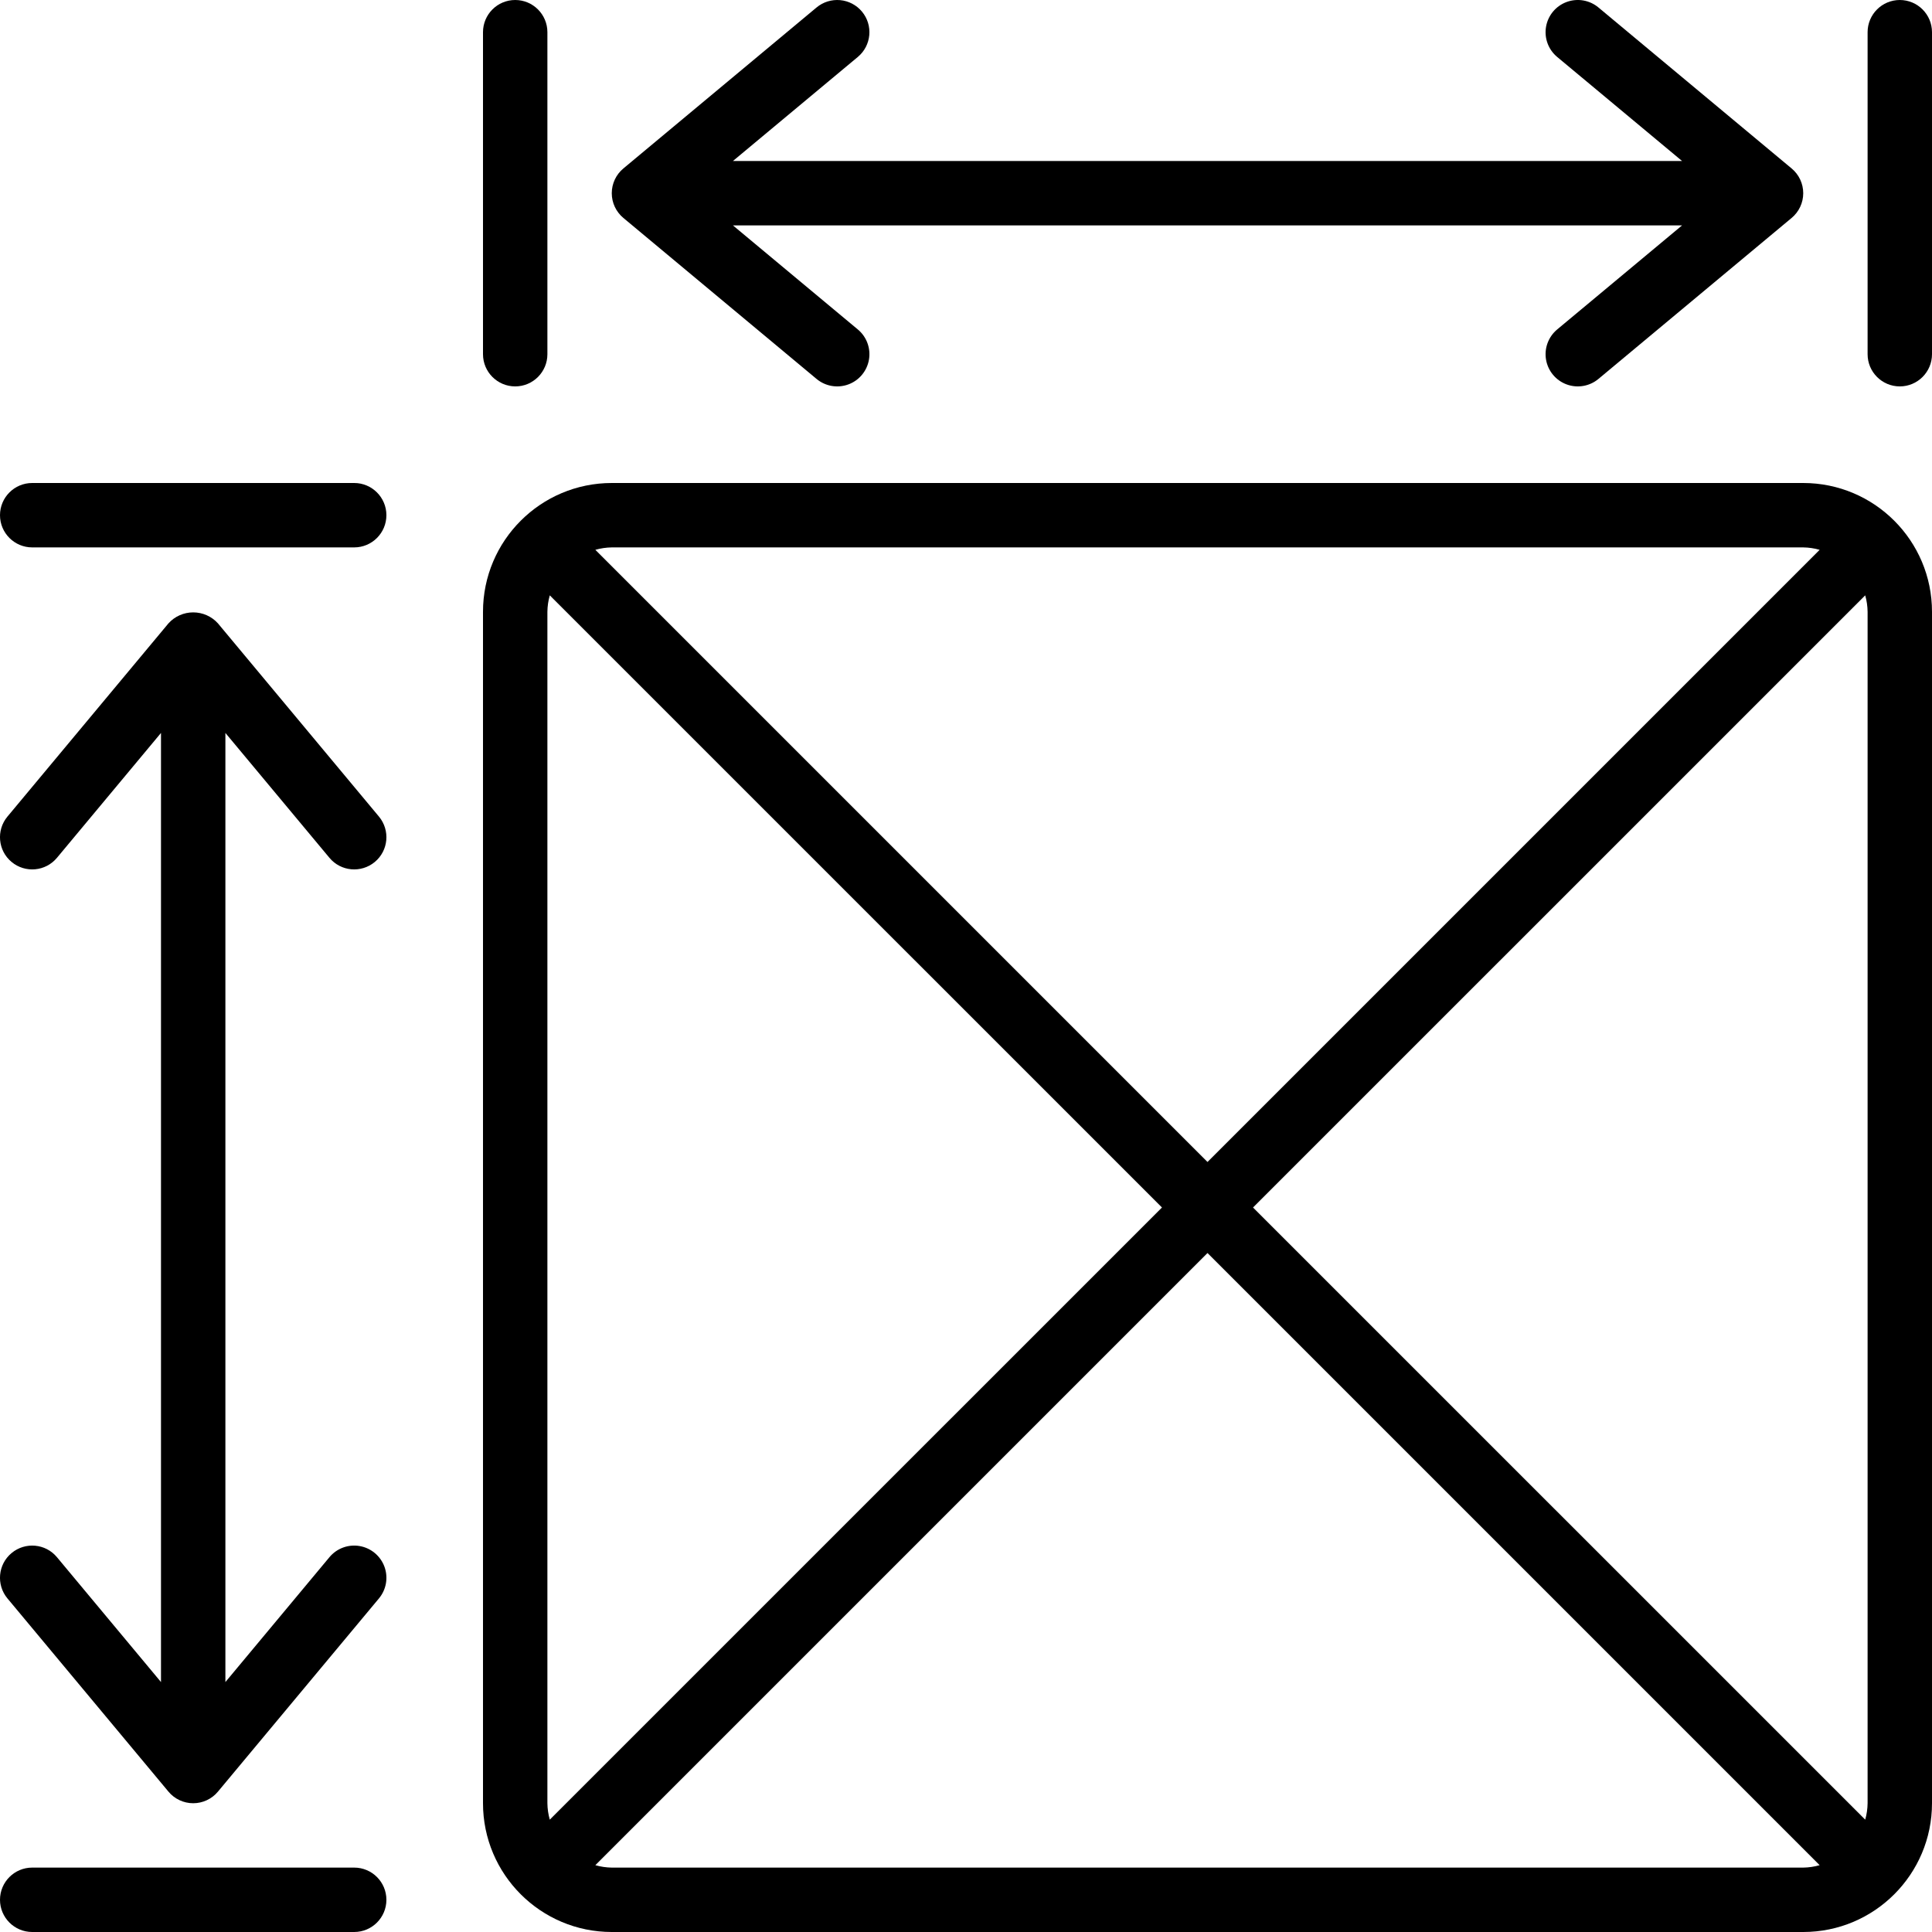 <svg xmlns="http://www.w3.org/2000/svg" version="1.1" xmlns:xlink="http://www.w3.org/1999/xlink" xmlns:svgjs="http://svgjs.com/svgjs" width="512" height="512" x="0" y="0" viewBox="0 0 60 60" style="enable-background:new 0 0 512 512" xml:space="preserve" class=""><g><g xmlns="http://www.w3.org/2000/svg" id="Page-1" fill="none" fill-rule="evenodd"><g id="029---Measuring-Area" fill="rgb(0,0,0)" fill-rule="nonzero" transform="translate(-1 -1)"><path id="Shape" d="m57 16h-37c-2.209 0-4 1.791-4 4v37c0 2.209 1.791 4 4 4h37c2.209 0 4-1.791 4-4v-37c0-2.209-1.791-4-4-4zm2 4v37c-.002.173-.027.345-.074.511l-19.012-19.011 19.012-19.011c.047.166.072.338.074.511zm-2-2c.173.002.345.028.511.075l-19.011 19.011-19.011-19.011c.166-.047.338-.073.511-.075zm-38.926 39.511c-.047-.166-.072-.338-.074-.511v-37c.002-.173.027-.345.074-.511l19.012 19.011zm1.926 1.489c-.173-.002-.345-.028-.511-.075l19.011-19.011 19.011 19.011c-.166.047-.338.073-.511.075z" fill="#000000" data-original="#000000" class=""></path><path id="Shape" d="m2 18h10c.552 0 1-.448 1-1s-.448-1-1-1h-10c-.552 0-1 .448-1 1s.448 1 1 1z" fill="#000000" data-original="#000000" class=""></path><path id="Shape" d="m2 61h10c.552 0 1-.448 1-1s-.448-1-1-1h-10c-.552 0-1 .448-1 1s.448 1 1 1z" fill="#000000" data-original="#000000" class=""></path><path id="Shape" d="m11.231 27.64c.353.425.984.482 1.409.129.425-.353.482-.984.129-1.409l-5-6c-.196-.218-.476-.342-.769-.342s-.573.124-.769.342l-5 6c-.353.425-.296 1.056.129 1.409s1.056.296 1.409-.129l3.231-3.878v29.476l-3.231-3.878c-.353-.425-.984-.482-1.409-.129-.425.353-.482.984-.129 1.409l5 6c.19.229.472.361.769.361s.579-.132.769-.361l5-6c.229-.275.293-.651.17-.986-.124-.335-.417-.579-.769-.64-.352-.061-.71.071-.939.346l-3.231 3.878v-29.476z" fill="#000000" data-original="#000000" class=""></path><path id="Shape" d="m60 1c-.552 0-1 .448-1 1v10c0 .552.448 1 1 1s1-.448 1-1v-10c0-.552-.448-1-1-1z" fill="#000000" data-original="#000000" class=""></path><path id="Shape" d="m17 1c-.552 0-1 .448-1 1v10c0 .552.448 1 1 1s1-.448 1-1v-10c0-.552-.448-1-1-1z" fill="#000000" data-original="#000000" class=""></path><path id="Shape" d="m27.769 1.36c-.17-.204-.414-.332-.678-.356-.265-.024-.528.058-.732.228l-6 5c-.228.19-.36.471-.36.768s.132.578.36.768l6 5c.274.229.65.294.986.171s.58-.416.641-.768c.061-.352-.07-.71-.345-.939l-3.879-3.232h29.476l-3.879 3.232c-.274.229-.406.587-.345.939.061.352.305.645.641.768s.711.058.986-.171l6-5c.228-.19.36-.471.36-.768s-.132-.578-.36-.768l-6-5c-.274-.229-.65-.294-.986-.171-.336.123-.58.416-.641.768s.07.71.345.939l3.879 3.232h-29.476l3.879-3.232c.424-.354.481-.984.128-1.408z" fill="#000000" data-original="#000000" class=""></path></g></g></g></svg>